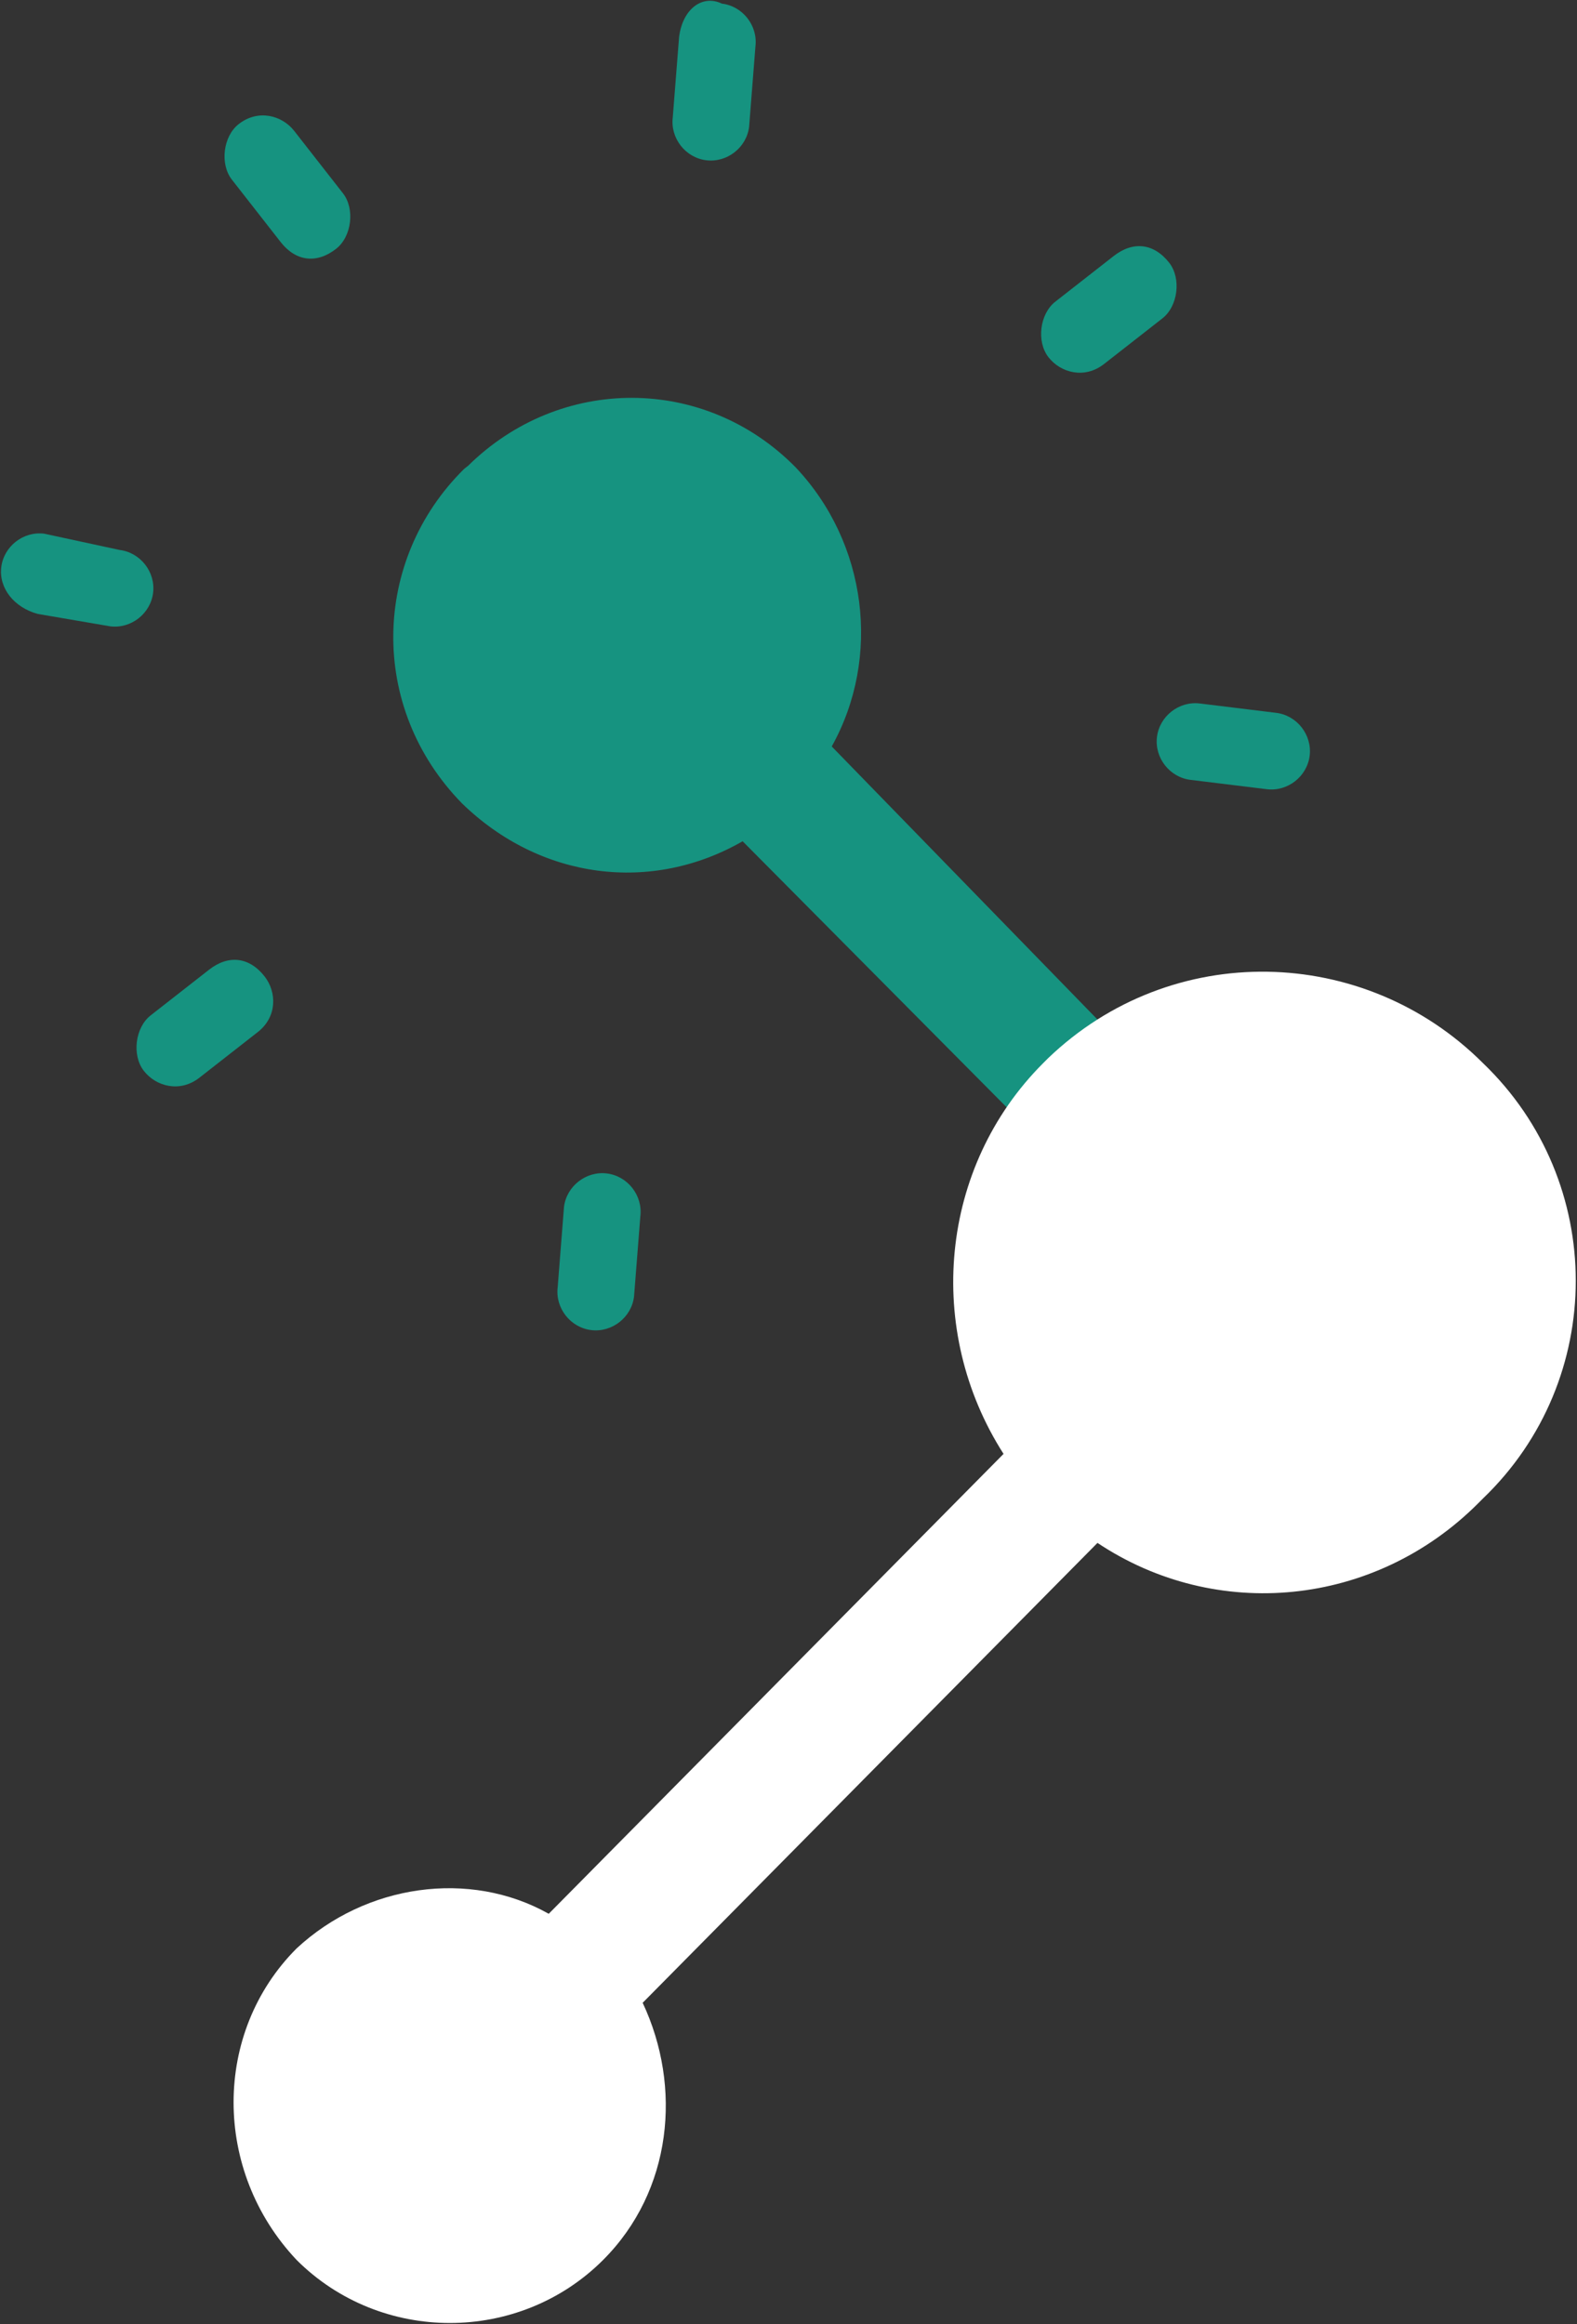 <?xml version="1.0" encoding="UTF-8"?> <!-- Generator: Adobe Illustrator 25.0.1, SVG Export Plug-In . SVG Version: 6.00 Build 0) --> <svg xmlns="http://www.w3.org/2000/svg" xmlns:xlink="http://www.w3.org/1999/xlink" version="1.1" id="share-white" x="0px" y="0px" viewBox="0 0 31.9 47" style="enable-background:new 0 0 31.9 47;" xml:space="preserve"><rect x="0" y="0" width="31.9" height="47" fill="#333333" stroke="none"/> <style type="text/css"> .st0{fill:#169380;} .st1{fill:#FFFFFF;} </style> <g id="Groupe_116" transform="matrix(0.788, -0.616, 0.616, 0.788, 0.081, 16.25)"> <path id="Tracé_6" class="st0" d="M1.2,5.2h-1.5c-0.4,0-0.8,0.4-0.8,0.8s0.3,0.8,0.8,0.8l0,0h1.5C1.7,6.8,2,6.4,2,6 C2,5.5,1.7,5.2,1.2,5.2L1.2,5.2z M24.5,5.1H23c-0.4,0-0.8,0.4-0.8,0.8s0.3,0.8,0.8,0.8l0,0h1.5c0.4,0,0.8-0.4,0.8-0.8 C25.3,5.4,25,5.1,24.5,5.1L24.5,5.1L24.5,5.1z M3.9,13.4l-1.1,1.2c-0.3,0.3-0.3,0.8,0,1.1s0.8,0.3,1.1,0l0,0L5,14.5 c0.3-0.3,0.3-0.8,0-1.1C4.7,13.1,4.2,13.1,3.9,13.4L3.9,13.4z M20.3-3.8l-1.1,1.2c-0.3,0.3-0.3,0.8,0,1.1s0.8,0.3,1.1,0l0,0 l1.1-1.2c0.3-0.3,0.3-0.8,0-1.1C21.2-4.2,20.7-4.2,20.3-3.8C20.4-3.9,20.4-3.9,20.3-3.8z M12.2-4.7c0.4,0,0.8-0.4,0.8-0.8v-1.6 c0-0.4-0.3-0.8-0.8-0.8l0,0c-0.4,0-0.8,0.4-0.8,0.8v1.6C11.4-5,11.7-4.7,12.2-4.7C12.1-4.7,12.2-4.7,12.2-4.7L12.2-4.7z M20.3,13.3 c-0.3-0.3-0.8-0.3-1.1,0l0,0c-0.3,0.3-0.3,0.8,0,1.1l1.1,1.1c0.3,0.3,0.8,0.3,1.1,0l0,0c0.3-0.3,0.3-0.8,0-1.1L20.3,13.3z M3.9-1.5 c0.3,0.3,0.8,0.3,1.1,0l0,0c0.3-0.3,0.3-0.8,0-1.1L4-3.8c-0.3-0.3-0.8-0.3-1.1,0l0,0C2.6-3.5,2.6-3,2.9-2.6L3.9-1.5z"></path> <path class="st0" d="M15,19.5L13.9,9.4c1.9-0.8,3.1-2.8,2.9-4.9c-0.3-2.6-2.6-4.4-5.2-4.1c0,0,0,0-0.1,0C8.9,0.7,7,3,7.3,5.7 c0.3,2.2,1.9,3.8,4,4.1l1.2,10.1L15,19.5z"></path> </g> <path class="st1" d="M30,21.5c-2.4-2.4-6.3-2.5-8.8-0.1c0,0,0,0-0.1,0.1c-2.1,2.1-2.4,5.4-0.8,7.9l-9.2,9.3 c-1.6-0.9-3.7-0.6-5.1,0.7l0,0c-1.7,1.7-1.7,4.5,0,6.3c1.7,1.7,4.5,1.7,6.2,0l0,0c1.4-1.4,1.6-3.5,0.8-5.2l9.2-9.3 c2.4,1.6,5.6,1.3,7.7-0.8c0,0,0,0,0.1-0.1C32.5,27.9,32.5,23.9,30,21.5z"></path> </svg> 